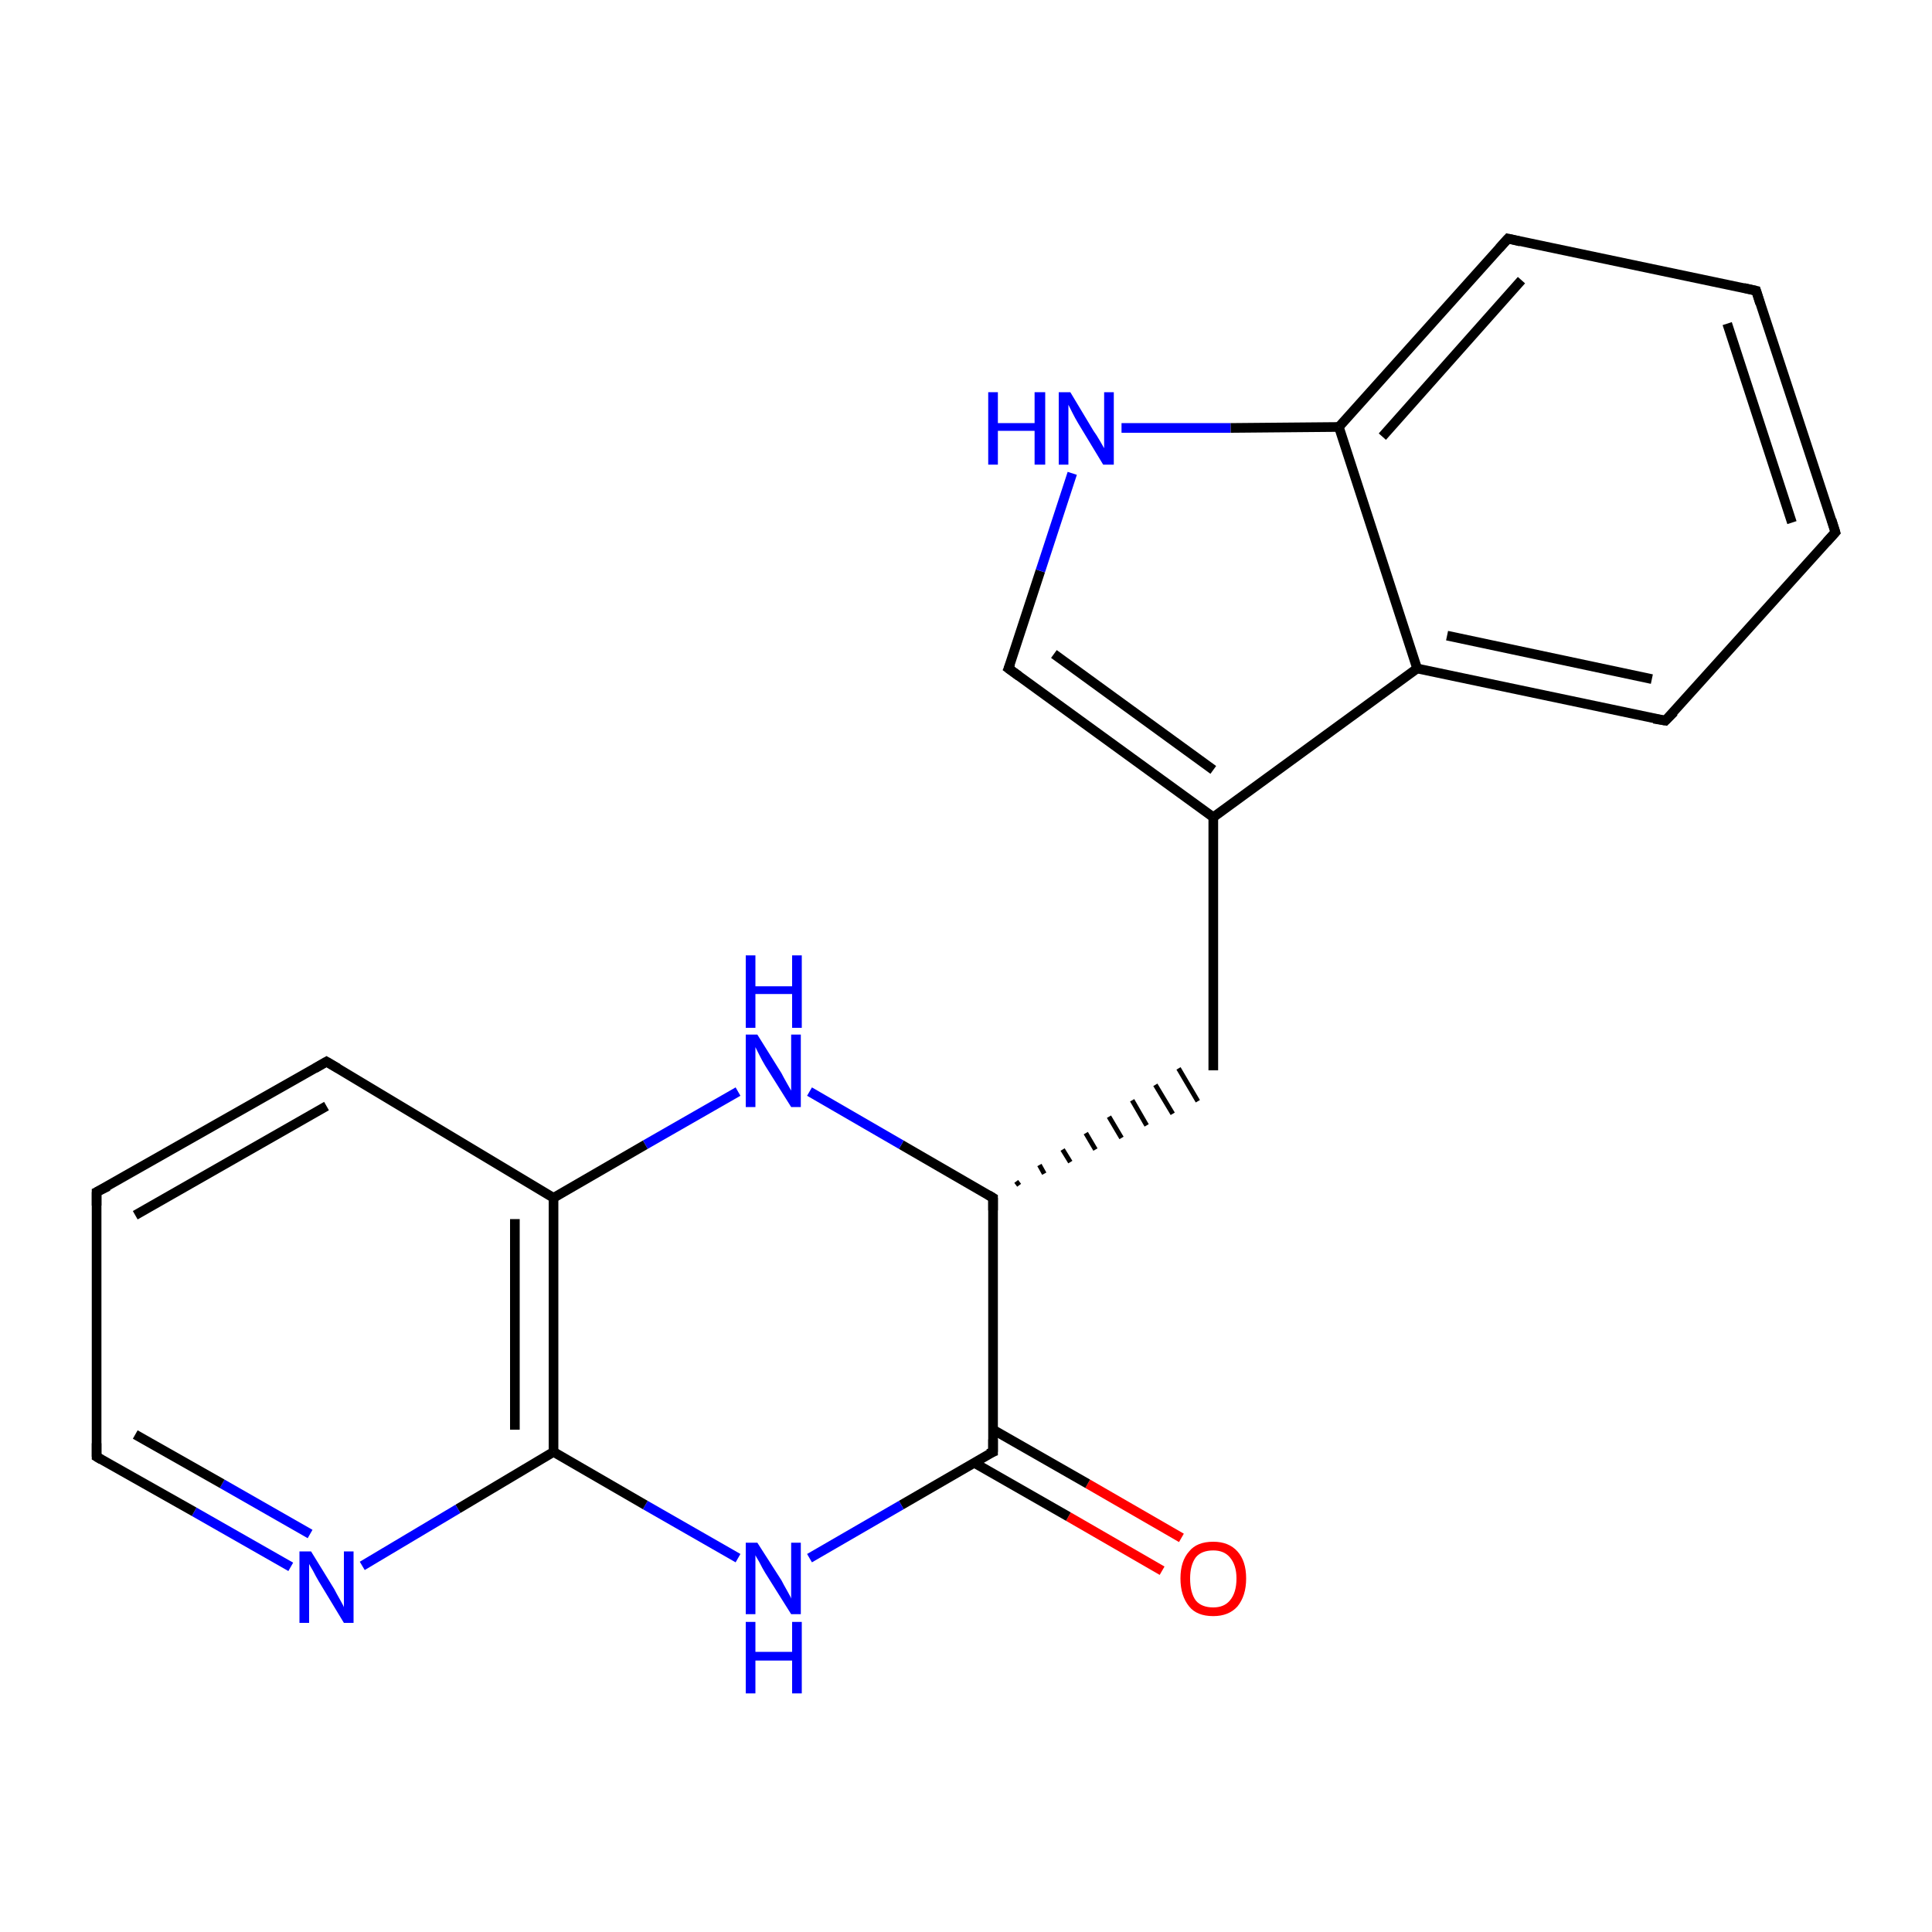 <?xml version='1.0' encoding='iso-8859-1'?>
<svg version='1.1' baseProfile='full'
              xmlns='http://www.w3.org/2000/svg'
                      xmlns:rdkit='http://www.rdkit.org/xml'
                      xmlns:xlink='http://www.w3.org/1999/xlink'
                  xml:space='preserve'
width='200px' height='200px' viewBox='0 0 200 200'>
<!-- END OF HEADER -->
<rect style='opacity:1.0;fill:#FFFFFF;stroke:none' width='200.0' height='200.0' x='0.0' y='0.0'> </rect>
<path class='bond-0 atom-0 atom-1' d='M 120.3,162.6 L 110.6,157.0' style='fill:none;fill-rule:evenodd;stroke:#FF0000;stroke-width:1.0px;stroke-linecap:butt;stroke-linejoin:miter;stroke-opacity:1' />
<path class='bond-0 atom-0 atom-1' d='M 110.6,157.0 L 100.8,151.4' style='fill:none;fill-rule:evenodd;stroke:#000000;stroke-width:1.0px;stroke-linecap:butt;stroke-linejoin:miter;stroke-opacity:1' />
<path class='bond-0 atom-0 atom-1' d='M 122.3,159.2 L 112.6,153.6' style='fill:none;fill-rule:evenodd;stroke:#FF0000;stroke-width:1.0px;stroke-linecap:butt;stroke-linejoin:miter;stroke-opacity:1' />
<path class='bond-0 atom-0 atom-1' d='M 112.6,153.6 L 102.8,148.0' style='fill:none;fill-rule:evenodd;stroke:#000000;stroke-width:1.0px;stroke-linecap:butt;stroke-linejoin:miter;stroke-opacity:1' />
<path class='bond-1 atom-1 atom-10' d='M 102.8,150.3 L 102.8,124.0' style='fill:none;fill-rule:evenodd;stroke:#000000;stroke-width:1.0px;stroke-linecap:butt;stroke-linejoin:miter;stroke-opacity:1' />
<path class='bond-2 atom-1 atom-2' d='M 102.8,150.3 L 93.3,155.8' style='fill:none;fill-rule:evenodd;stroke:#000000;stroke-width:1.0px;stroke-linecap:butt;stroke-linejoin:miter;stroke-opacity:1' />
<path class='bond-2 atom-1 atom-2' d='M 93.3,155.8 L 83.8,161.3' style='fill:none;fill-rule:evenodd;stroke:#0000FF;stroke-width:1.0px;stroke-linecap:butt;stroke-linejoin:miter;stroke-opacity:1' />
<path class='bond-3 atom-10 atom-9' d='M 102.8,124.0 L 93.3,118.5' style='fill:none;fill-rule:evenodd;stroke:#000000;stroke-width:1.0px;stroke-linecap:butt;stroke-linejoin:miter;stroke-opacity:1' />
<path class='bond-3 atom-10 atom-9' d='M 93.3,118.5 L 83.8,113.0' style='fill:none;fill-rule:evenodd;stroke:#0000FF;stroke-width:1.0px;stroke-linecap:butt;stroke-linejoin:miter;stroke-opacity:1' />
<path class='bond-4 atom-10 atom-11' d='M 105.5,122.7 L 105.2,122.3' style='fill:none;fill-rule:evenodd;stroke:#000000;stroke-width:0.5px;stroke-linecap:butt;stroke-linejoin:miter;stroke-opacity:1' />
<path class='bond-4 atom-10 atom-11' d='M 108.1,121.5 L 107.6,120.6' style='fill:none;fill-rule:evenodd;stroke:#000000;stroke-width:0.5px;stroke-linecap:butt;stroke-linejoin:miter;stroke-opacity:1' />
<path class='bond-4 atom-10 atom-11' d='M 110.8,120.3 L 110.0,119.0' style='fill:none;fill-rule:evenodd;stroke:#000000;stroke-width:0.5px;stroke-linecap:butt;stroke-linejoin:miter;stroke-opacity:1' />
<path class='bond-4 atom-10 atom-11' d='M 113.4,119.0 L 112.4,117.3' style='fill:none;fill-rule:evenodd;stroke:#000000;stroke-width:0.5px;stroke-linecap:butt;stroke-linejoin:miter;stroke-opacity:1' />
<path class='bond-4 atom-10 atom-11' d='M 116.1,117.8 L 114.8,115.6' style='fill:none;fill-rule:evenodd;stroke:#000000;stroke-width:0.5px;stroke-linecap:butt;stroke-linejoin:miter;stroke-opacity:1' />
<path class='bond-4 atom-10 atom-11' d='M 118.7,116.5 L 117.2,113.9' style='fill:none;fill-rule:evenodd;stroke:#000000;stroke-width:0.5px;stroke-linecap:butt;stroke-linejoin:miter;stroke-opacity:1' />
<path class='bond-4 atom-10 atom-11' d='M 121.4,115.3 L 119.6,112.3' style='fill:none;fill-rule:evenodd;stroke:#000000;stroke-width:0.5px;stroke-linecap:butt;stroke-linejoin:miter;stroke-opacity:1' />
<path class='bond-4 atom-10 atom-11' d='M 124.0,114.0 L 122.0,110.6' style='fill:none;fill-rule:evenodd;stroke:#000000;stroke-width:0.5px;stroke-linecap:butt;stroke-linejoin:miter;stroke-opacity:1' />
<path class='bond-5 atom-9 atom-8' d='M 76.4,113.0 L 66.8,118.5' style='fill:none;fill-rule:evenodd;stroke:#0000FF;stroke-width:1.0px;stroke-linecap:butt;stroke-linejoin:miter;stroke-opacity:1' />
<path class='bond-5 atom-9 atom-8' d='M 66.8,118.5 L 57.3,124.0' style='fill:none;fill-rule:evenodd;stroke:#000000;stroke-width:1.0px;stroke-linecap:butt;stroke-linejoin:miter;stroke-opacity:1' />
<path class='bond-6 atom-20 atom-19' d='M 104.4,69.2 L 107.7,59.1' style='fill:none;fill-rule:evenodd;stroke:#000000;stroke-width:1.0px;stroke-linecap:butt;stroke-linejoin:miter;stroke-opacity:1' />
<path class='bond-6 atom-20 atom-19' d='M 107.7,59.1 L 111.0,49.0' style='fill:none;fill-rule:evenodd;stroke:#0000FF;stroke-width:1.0px;stroke-linecap:butt;stroke-linejoin:miter;stroke-opacity:1' />
<path class='bond-7 atom-20 atom-12' d='M 104.4,69.2 L 125.6,84.6' style='fill:none;fill-rule:evenodd;stroke:#000000;stroke-width:1.0px;stroke-linecap:butt;stroke-linejoin:miter;stroke-opacity:1' />
<path class='bond-7 atom-20 atom-12' d='M 109.1,67.7 L 125.6,79.7' style='fill:none;fill-rule:evenodd;stroke:#000000;stroke-width:1.0px;stroke-linecap:butt;stroke-linejoin:miter;stroke-opacity:1' />
<path class='bond-8 atom-2 atom-3' d='M 76.4,161.3 L 66.8,155.8' style='fill:none;fill-rule:evenodd;stroke:#0000FF;stroke-width:1.0px;stroke-linecap:butt;stroke-linejoin:miter;stroke-opacity:1' />
<path class='bond-8 atom-2 atom-3' d='M 66.8,155.8 L 57.3,150.3' style='fill:none;fill-rule:evenodd;stroke:#000000;stroke-width:1.0px;stroke-linecap:butt;stroke-linejoin:miter;stroke-opacity:1' />
<path class='bond-9 atom-19 atom-18' d='M 116.1,44.3 L 127.4,44.3' style='fill:none;fill-rule:evenodd;stroke:#0000FF;stroke-width:1.0px;stroke-linecap:butt;stroke-linejoin:miter;stroke-opacity:1' />
<path class='bond-9 atom-19 atom-18' d='M 127.4,44.3 L 138.6,44.2' style='fill:none;fill-rule:evenodd;stroke:#000000;stroke-width:1.0px;stroke-linecap:butt;stroke-linejoin:miter;stroke-opacity:1' />
<path class='bond-10 atom-11 atom-12' d='M 125.6,110.8 L 125.6,84.6' style='fill:none;fill-rule:evenodd;stroke:#000000;stroke-width:1.0px;stroke-linecap:butt;stroke-linejoin:miter;stroke-opacity:1' />
<path class='bond-11 atom-8 atom-3' d='M 57.3,124.0 L 57.3,150.3' style='fill:none;fill-rule:evenodd;stroke:#000000;stroke-width:1.0px;stroke-linecap:butt;stroke-linejoin:miter;stroke-opacity:1' />
<path class='bond-11 atom-8 atom-3' d='M 53.3,126.2 L 53.3,148.0' style='fill:none;fill-rule:evenodd;stroke:#000000;stroke-width:1.0px;stroke-linecap:butt;stroke-linejoin:miter;stroke-opacity:1' />
<path class='bond-12 atom-8 atom-7' d='M 57.3,124.0 L 33.8,109.9' style='fill:none;fill-rule:evenodd;stroke:#000000;stroke-width:1.0px;stroke-linecap:butt;stroke-linejoin:miter;stroke-opacity:1' />
<path class='bond-13 atom-12 atom-13' d='M 125.6,84.6 L 146.7,69.2' style='fill:none;fill-rule:evenodd;stroke:#000000;stroke-width:1.0px;stroke-linecap:butt;stroke-linejoin:miter;stroke-opacity:1' />
<path class='bond-14 atom-3 atom-4' d='M 57.3,150.3 L 47.4,156.2' style='fill:none;fill-rule:evenodd;stroke:#000000;stroke-width:1.0px;stroke-linecap:butt;stroke-linejoin:miter;stroke-opacity:1' />
<path class='bond-14 atom-3 atom-4' d='M 47.4,156.2 L 37.5,162.1' style='fill:none;fill-rule:evenodd;stroke:#0000FF;stroke-width:1.0px;stroke-linecap:butt;stroke-linejoin:miter;stroke-opacity:1' />
<path class='bond-15 atom-7 atom-6' d='M 33.8,109.9 L 10.0,123.4' style='fill:none;fill-rule:evenodd;stroke:#000000;stroke-width:1.0px;stroke-linecap:butt;stroke-linejoin:miter;stroke-opacity:1' />
<path class='bond-15 atom-7 atom-6' d='M 33.8,114.5 L 14.0,125.8' style='fill:none;fill-rule:evenodd;stroke:#000000;stroke-width:1.0px;stroke-linecap:butt;stroke-linejoin:miter;stroke-opacity:1' />
<path class='bond-16 atom-18 atom-13' d='M 138.6,44.2 L 146.7,69.2' style='fill:none;fill-rule:evenodd;stroke:#000000;stroke-width:1.0px;stroke-linecap:butt;stroke-linejoin:miter;stroke-opacity:1' />
<path class='bond-17 atom-18 atom-17' d='M 138.6,44.2 L 156.1,24.7' style='fill:none;fill-rule:evenodd;stroke:#000000;stroke-width:1.0px;stroke-linecap:butt;stroke-linejoin:miter;stroke-opacity:1' />
<path class='bond-17 atom-18 atom-17' d='M 143.1,45.2 L 157.5,29.0' style='fill:none;fill-rule:evenodd;stroke:#000000;stroke-width:1.0px;stroke-linecap:butt;stroke-linejoin:miter;stroke-opacity:1' />
<path class='bond-18 atom-4 atom-5' d='M 30.1,162.2 L 20.1,156.5' style='fill:none;fill-rule:evenodd;stroke:#0000FF;stroke-width:1.0px;stroke-linecap:butt;stroke-linejoin:miter;stroke-opacity:1' />
<path class='bond-18 atom-4 atom-5' d='M 20.1,156.5 L 10.0,150.8' style='fill:none;fill-rule:evenodd;stroke:#000000;stroke-width:1.0px;stroke-linecap:butt;stroke-linejoin:miter;stroke-opacity:1' />
<path class='bond-18 atom-4 atom-5' d='M 32.1,158.8 L 23.0,153.6' style='fill:none;fill-rule:evenodd;stroke:#0000FF;stroke-width:1.0px;stroke-linecap:butt;stroke-linejoin:miter;stroke-opacity:1' />
<path class='bond-18 atom-4 atom-5' d='M 23.0,153.6 L 14.0,148.5' style='fill:none;fill-rule:evenodd;stroke:#000000;stroke-width:1.0px;stroke-linecap:butt;stroke-linejoin:miter;stroke-opacity:1' />
<path class='bond-19 atom-13 atom-14' d='M 146.7,69.2 L 172.4,74.6' style='fill:none;fill-rule:evenodd;stroke:#000000;stroke-width:1.0px;stroke-linecap:butt;stroke-linejoin:miter;stroke-opacity:1' />
<path class='bond-19 atom-13 atom-14' d='M 149.8,65.8 L 171.0,70.3' style='fill:none;fill-rule:evenodd;stroke:#000000;stroke-width:1.0px;stroke-linecap:butt;stroke-linejoin:miter;stroke-opacity:1' />
<path class='bond-20 atom-6 atom-5' d='M 10.0,123.4 L 10.0,150.8' style='fill:none;fill-rule:evenodd;stroke:#000000;stroke-width:1.0px;stroke-linecap:butt;stroke-linejoin:miter;stroke-opacity:1' />
<path class='bond-21 atom-17 atom-16' d='M 156.1,24.7 L 181.8,30.1' style='fill:none;fill-rule:evenodd;stroke:#000000;stroke-width:1.0px;stroke-linecap:butt;stroke-linejoin:miter;stroke-opacity:1' />
<path class='bond-22 atom-14 atom-15' d='M 172.4,74.6 L 190.0,55.1' style='fill:none;fill-rule:evenodd;stroke:#000000;stroke-width:1.0px;stroke-linecap:butt;stroke-linejoin:miter;stroke-opacity:1' />
<path class='bond-23 atom-16 atom-15' d='M 181.8,30.1 L 190.0,55.1' style='fill:none;fill-rule:evenodd;stroke:#000000;stroke-width:1.0px;stroke-linecap:butt;stroke-linejoin:miter;stroke-opacity:1' />
<path class='bond-23 atom-16 atom-15' d='M 178.8,33.5 L 185.5,54.1' style='fill:none;fill-rule:evenodd;stroke:#000000;stroke-width:1.0px;stroke-linecap:butt;stroke-linejoin:miter;stroke-opacity:1' />
<path d='M 102.8,149.0 L 102.8,150.3 L 102.3,150.5' style='fill:none;stroke:#000000;stroke-width:1.0px;stroke-linecap:butt;stroke-linejoin:miter;stroke-miterlimit:10;stroke-opacity:1;' />
<path d='M 10.5,151.1 L 10.0,150.8 L 10.0,149.4' style='fill:none;stroke:#000000;stroke-width:1.0px;stroke-linecap:butt;stroke-linejoin:miter;stroke-miterlimit:10;stroke-opacity:1;' />
<path d='M 11.2,122.8 L 10.0,123.4 L 10.0,124.8' style='fill:none;stroke:#000000;stroke-width:1.0px;stroke-linecap:butt;stroke-linejoin:miter;stroke-miterlimit:10;stroke-opacity:1;' />
<path d='M 35.0,110.6 L 33.8,109.9 L 32.6,110.6' style='fill:none;stroke:#000000;stroke-width:1.0px;stroke-linecap:butt;stroke-linejoin:miter;stroke-miterlimit:10;stroke-opacity:1;' />
<path d='M 102.8,125.3 L 102.8,124.0 L 102.3,123.7' style='fill:none;stroke:#000000;stroke-width:1.0px;stroke-linecap:butt;stroke-linejoin:miter;stroke-miterlimit:10;stroke-opacity:1;' />
<path d='M 171.2,74.4 L 172.4,74.6 L 173.3,73.7' style='fill:none;stroke:#000000;stroke-width:1.0px;stroke-linecap:butt;stroke-linejoin:miter;stroke-miterlimit:10;stroke-opacity:1;' />
<path d='M 189.1,56.1 L 190.0,55.1 L 189.6,53.8' style='fill:none;stroke:#000000;stroke-width:1.0px;stroke-linecap:butt;stroke-linejoin:miter;stroke-miterlimit:10;stroke-opacity:1;' />
<path d='M 180.5,29.8 L 181.8,30.1 L 182.2,31.4' style='fill:none;stroke:#000000;stroke-width:1.0px;stroke-linecap:butt;stroke-linejoin:miter;stroke-miterlimit:10;stroke-opacity:1;' />
<path d='M 155.2,25.7 L 156.1,24.7 L 157.4,25.0' style='fill:none;stroke:#000000;stroke-width:1.0px;stroke-linecap:butt;stroke-linejoin:miter;stroke-miterlimit:10;stroke-opacity:1;' />
<path d='M 104.6,68.7 L 104.4,69.2 L 105.5,70.0' style='fill:none;stroke:#000000;stroke-width:1.0px;stroke-linecap:butt;stroke-linejoin:miter;stroke-miterlimit:10;stroke-opacity:1;' />
<path class='atom-0' d='M 122.2 163.4
Q 122.2 161.6, 123.1 160.6
Q 123.9 159.6, 125.6 159.6
Q 127.2 159.6, 128.1 160.6
Q 129.0 161.6, 129.0 163.4
Q 129.0 165.2, 128.1 166.3
Q 127.2 167.3, 125.6 167.3
Q 123.9 167.3, 123.1 166.3
Q 122.2 165.2, 122.2 163.4
M 125.6 166.4
Q 126.7 166.4, 127.3 165.7
Q 128.0 164.9, 128.0 163.4
Q 128.0 162.0, 127.3 161.2
Q 126.7 160.5, 125.6 160.5
Q 124.4 160.5, 123.8 161.2
Q 123.2 162.0, 123.2 163.4
Q 123.2 164.9, 123.8 165.7
Q 124.4 166.4, 125.6 166.4
' fill='#FF0000'/>
<path class='atom-2' d='M 78.4 159.7
L 80.9 163.6
Q 81.1 164.0, 81.5 164.7
Q 81.9 165.4, 81.9 165.5
L 81.9 159.7
L 82.9 159.7
L 82.9 167.1
L 81.9 167.1
L 79.2 162.8
Q 78.9 162.3, 78.6 161.7
Q 78.3 161.2, 78.2 161.0
L 78.2 167.1
L 77.2 167.1
L 77.2 159.7
L 78.4 159.7
' fill='#0000FF'/>
<path class='atom-2' d='M 77.2 167.9
L 78.2 167.9
L 78.2 171.0
L 82.0 171.0
L 82.0 167.9
L 83.0 167.9
L 83.0 175.3
L 82.0 175.3
L 82.0 171.9
L 78.2 171.9
L 78.2 175.3
L 77.2 175.3
L 77.2 167.9
' fill='#0000FF'/>
<path class='atom-4' d='M 32.2 160.6
L 34.6 164.5
Q 34.8 164.9, 35.2 165.6
Q 35.6 166.3, 35.6 166.4
L 35.6 160.6
L 36.6 160.6
L 36.6 168.0
L 35.6 168.0
L 33.0 163.7
Q 32.7 163.2, 32.4 162.6
Q 32.1 162.1, 32.0 161.9
L 32.0 168.0
L 31.0 168.0
L 31.0 160.6
L 32.2 160.6
' fill='#0000FF'/>
<path class='atom-9' d='M 78.4 107.1
L 80.9 111.1
Q 81.1 111.5, 81.5 112.2
Q 81.9 112.9, 81.9 112.9
L 81.9 107.1
L 82.9 107.1
L 82.9 114.6
L 81.9 114.6
L 79.2 110.3
Q 78.9 109.8, 78.6 109.2
Q 78.3 108.6, 78.2 108.4
L 78.2 114.6
L 77.2 114.6
L 77.2 107.1
L 78.4 107.1
' fill='#0000FF'/>
<path class='atom-9' d='M 77.2 98.9
L 78.2 98.9
L 78.2 102.1
L 82.0 102.1
L 82.0 98.9
L 83.0 98.9
L 83.0 106.4
L 82.0 106.4
L 82.0 102.9
L 78.2 102.9
L 78.2 106.4
L 77.2 106.4
L 77.2 98.9
' fill='#0000FF'/>
<path class='atom-19' d='M 102.3 40.6
L 103.3 40.6
L 103.3 43.8
L 107.1 43.8
L 107.1 40.6
L 108.2 40.6
L 108.2 48.1
L 107.1 48.1
L 107.1 44.6
L 103.3 44.6
L 103.3 48.1
L 102.3 48.1
L 102.3 40.6
' fill='#0000FF'/>
<path class='atom-19' d='M 110.8 40.6
L 113.2 44.6
Q 113.5 45.0, 113.9 45.7
Q 114.3 46.4, 114.3 46.4
L 114.3 40.6
L 115.3 40.6
L 115.3 48.1
L 114.2 48.1
L 111.6 43.8
Q 111.3 43.3, 111.0 42.7
Q 110.7 42.1, 110.6 41.9
L 110.6 48.1
L 109.6 48.1
L 109.6 40.6
L 110.8 40.6
' fill='#0000FF'/>
</svg>
